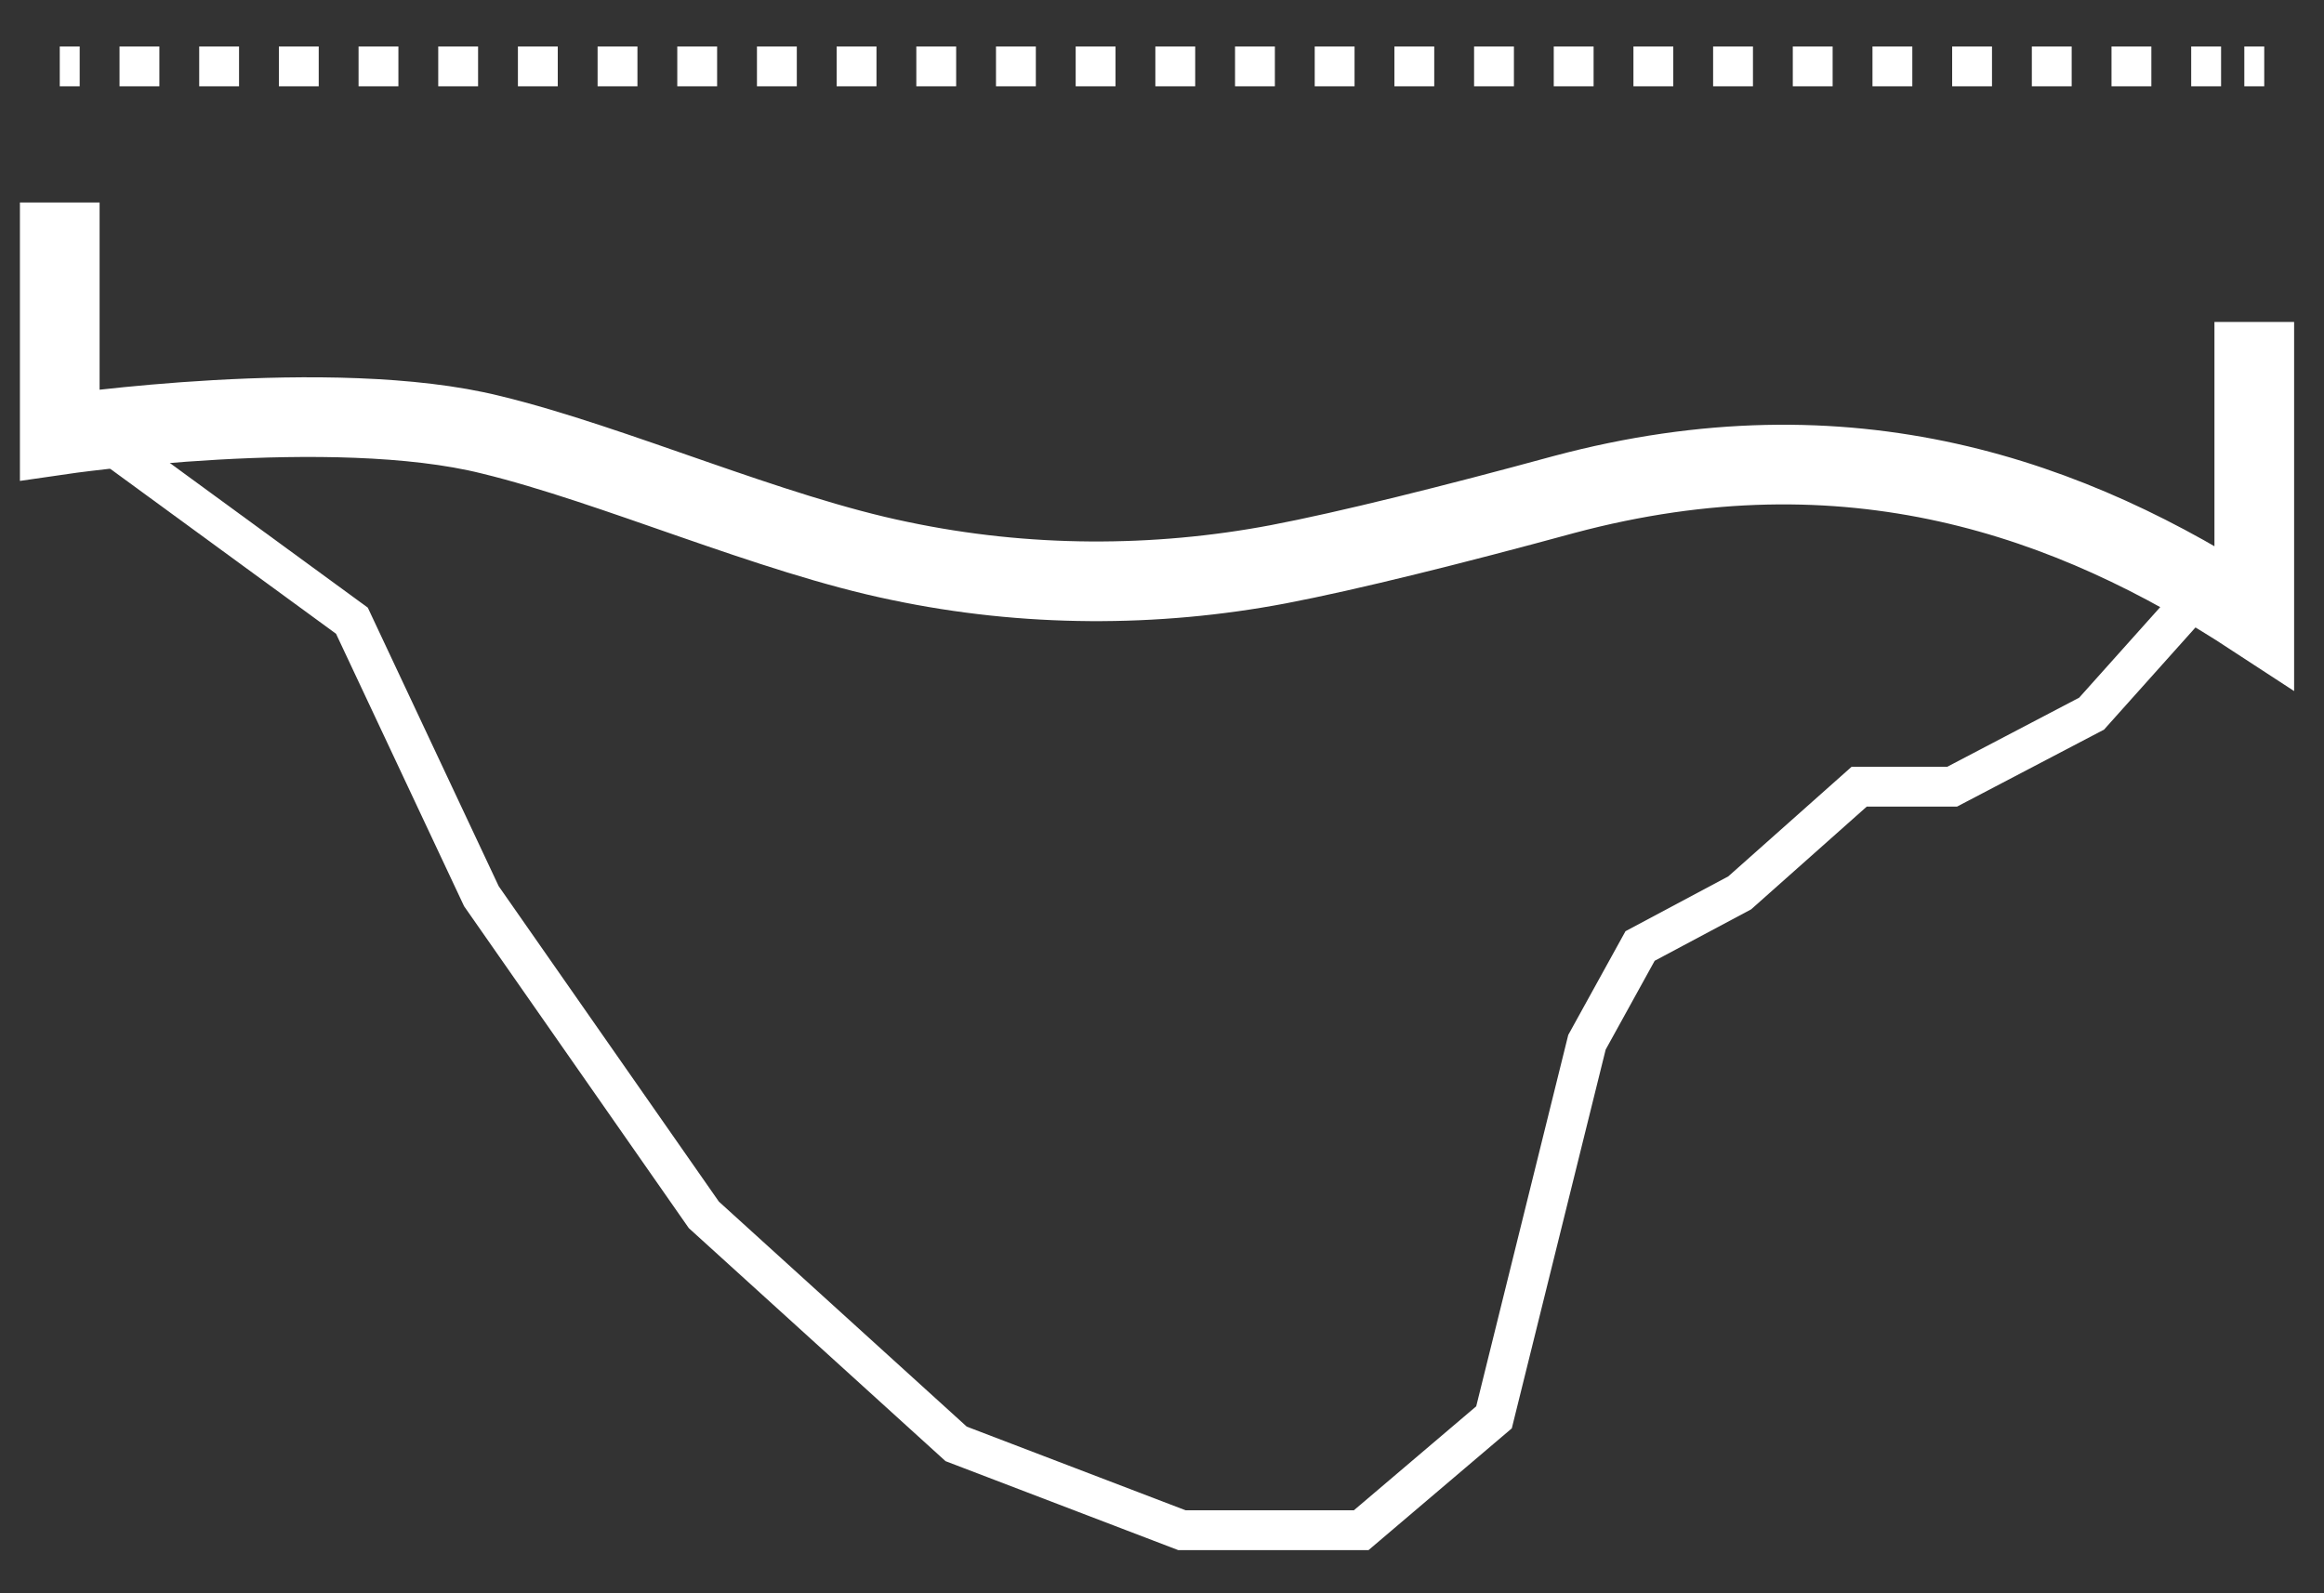 <?xml version="1.0" encoding="UTF-8"?><svg xmlns="http://www.w3.org/2000/svg" width="70" height="48" viewBox="0 0 70 48" fill="none"><rect x="0" y="0" width="70" height="48" fill="#333333" stroke="none"/><path d="M1.8 2H2.4" stroke="white" stroke-width="1.2" stroke-miterlimit="10"/><path d="M3.6 2H66.9" stroke="white" stroke-width="1.2" stroke-miterlimit="10" stroke-dasharray="1.2 1.2"/><path d="M67.6 2H68.2" stroke="white" stroke-width="1.2" stroke-miterlimit="10"/><path d="M1.8 6.1V13.1C1.8 13.1 10 11.9 14.8 13.1C18.5 14 23.2 16.1 27.1 16.9C30.9 17.7 34.8 17.7 38.5 17C40.6 16.6 43.8 15.8 47.1 14.9C55.7 12.6 62.4 15 67.9 18.6V9.7" stroke="white" stroke-width="2.4" stroke-miterlimit="10"/><path d="M2.8 13L10.6 18.7L14.5 27L21.2 36.6L28.8 43.5L35.6 46.1H41L45 42.7L47.8 31.4L49.4 28.5L52.4 26.9L56 23.7H58.8L63 21.5L66.4 17.7" stroke="white" stroke-width="1.2" stroke-miterlimit="10"/></svg>